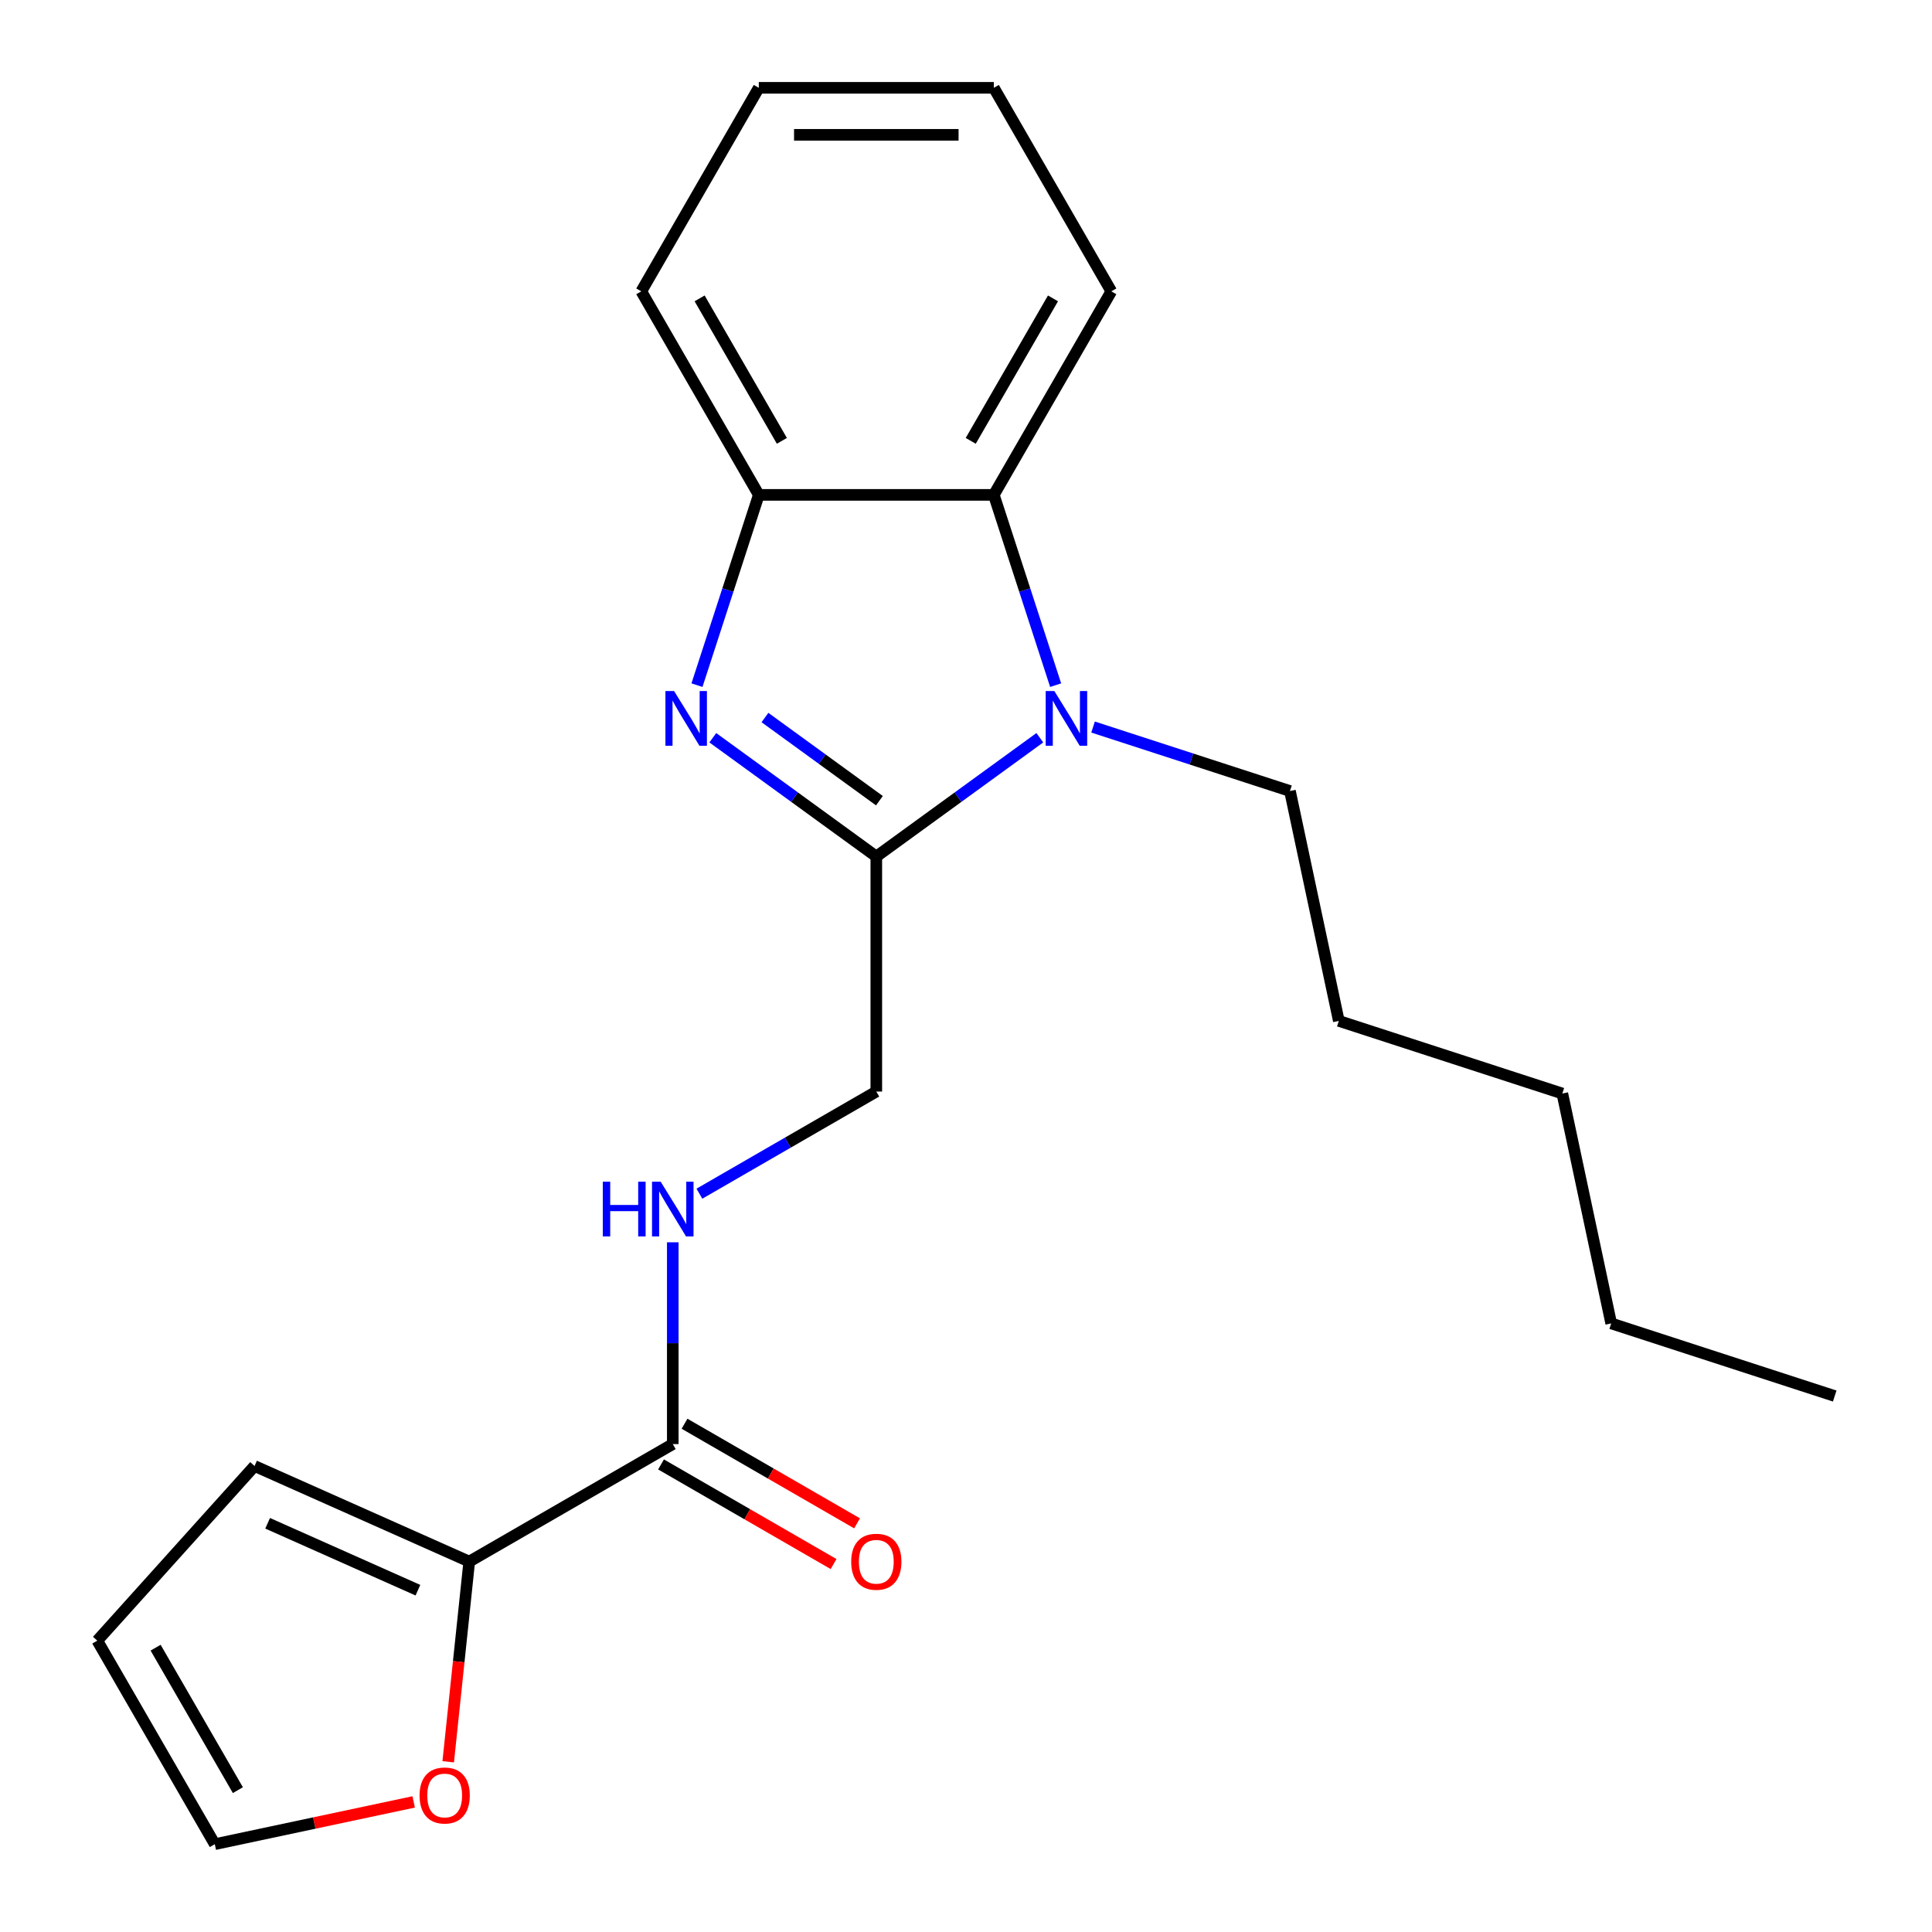 <?xml version='1.0' encoding='iso-8859-1'?>
<svg version='1.1' baseProfile='full'
              xmlns='http://www.w3.org/2000/svg'
                      xmlns:rdkit='http://www.rdkit.org/xml'
                      xmlns:xlink='http://www.w3.org/1999/xlink'
                  xml:space='preserve'
width='1000px' height='1000px' viewBox='0 0 1000 1000'>
<!-- END OF HEADER -->
<rect style='opacity:1.0;fill:#FFFFFF;stroke:none' width='1000' height='1000' x='0' y='0'> </rect>
<path class='bond-0' d='M 453.575,443.341 L 411.26,412.597' style='fill:none;fill-rule:evenodd;stroke:#000000;stroke-width:6px;stroke-linecap:butt;stroke-linejoin:miter;stroke-opacity:1' />
<path class='bond-0' d='M 411.26,412.597 L 368.944,381.853' style='fill:none;fill-rule:evenodd;stroke:#0000FF;stroke-width:6px;stroke-linecap:butt;stroke-linejoin:miter;stroke-opacity:1' />
<path class='bond-0' d='M 455.181,414.436 L 425.56,392.915' style='fill:none;fill-rule:evenodd;stroke:#000000;stroke-width:6px;stroke-linecap:butt;stroke-linejoin:miter;stroke-opacity:1' />
<path class='bond-0' d='M 425.56,392.915 L 395.939,371.394' style='fill:none;fill-rule:evenodd;stroke:#0000FF;stroke-width:6px;stroke-linecap:butt;stroke-linejoin:miter;stroke-opacity:1' />
<path class='bond-1' d='M 453.575,443.341 L 495.891,412.597' style='fill:none;fill-rule:evenodd;stroke:#000000;stroke-width:6px;stroke-linecap:butt;stroke-linejoin:miter;stroke-opacity:1' />
<path class='bond-1' d='M 495.891,412.597 L 538.207,381.853' style='fill:none;fill-rule:evenodd;stroke:#0000FF;stroke-width:6px;stroke-linecap:butt;stroke-linejoin:miter;stroke-opacity:1' />
<path class='bond-7' d='M 453.575,443.341 L 453.575,564.986' style='fill:none;fill-rule:evenodd;stroke:#000000;stroke-width:6px;stroke-linecap:butt;stroke-linejoin:miter;stroke-opacity:1' />
<path class='bond-3' d='M 360.752,354.639 L 376.752,305.394' style='fill:none;fill-rule:evenodd;stroke:#0000FF;stroke-width:6px;stroke-linecap:butt;stroke-linejoin:miter;stroke-opacity:1' />
<path class='bond-3' d='M 376.752,305.394 L 392.753,256.149' style='fill:none;fill-rule:evenodd;stroke:#000000;stroke-width:6px;stroke-linecap:butt;stroke-linejoin:miter;stroke-opacity:1' />
<path class='bond-2' d='M 546.399,354.639 L 530.398,305.394' style='fill:none;fill-rule:evenodd;stroke:#0000FF;stroke-width:6px;stroke-linecap:butt;stroke-linejoin:miter;stroke-opacity:1' />
<path class='bond-2' d='M 530.398,305.394 L 514.398,256.149' style='fill:none;fill-rule:evenodd;stroke:#000000;stroke-width:6px;stroke-linecap:butt;stroke-linejoin:miter;stroke-opacity:1' />
<path class='bond-13' d='M 565.769,376.318 L 616.724,392.874' style='fill:none;fill-rule:evenodd;stroke:#0000FF;stroke-width:6px;stroke-linecap:butt;stroke-linejoin:miter;stroke-opacity:1' />
<path class='bond-13' d='M 616.724,392.874 L 667.679,409.431' style='fill:none;fill-rule:evenodd;stroke:#000000;stroke-width:6px;stroke-linecap:butt;stroke-linejoin:miter;stroke-opacity:1' />
<path class='bond-14' d='M 514.398,256.149 L 575.22,150.802' style='fill:none;fill-rule:evenodd;stroke:#000000;stroke-width:6px;stroke-linecap:butt;stroke-linejoin:miter;stroke-opacity:1' />
<path class='bond-14' d='M 502.452,228.183 L 545.027,154.44' style='fill:none;fill-rule:evenodd;stroke:#000000;stroke-width:6px;stroke-linecap:butt;stroke-linejoin:miter;stroke-opacity:1' />
<path class='bond-22' d='M 514.398,256.149 L 392.753,256.149' style='fill:none;fill-rule:evenodd;stroke:#000000;stroke-width:6px;stroke-linecap:butt;stroke-linejoin:miter;stroke-opacity:1' />
<path class='bond-15' d='M 392.753,256.149 L 331.931,150.802' style='fill:none;fill-rule:evenodd;stroke:#000000;stroke-width:6px;stroke-linecap:butt;stroke-linejoin:miter;stroke-opacity:1' />
<path class='bond-15' d='M 404.699,228.183 L 362.123,154.44' style='fill:none;fill-rule:evenodd;stroke:#000000;stroke-width:6px;stroke-linecap:butt;stroke-linejoin:miter;stroke-opacity:1' />
<path class='bond-4' d='M 348.228,747.453 L 348.228,695.232' style='fill:none;fill-rule:evenodd;stroke:#000000;stroke-width:6px;stroke-linecap:butt;stroke-linejoin:miter;stroke-opacity:1' />
<path class='bond-4' d='M 348.228,695.232 L 348.228,643.01' style='fill:none;fill-rule:evenodd;stroke:#0000FF;stroke-width:6px;stroke-linecap:butt;stroke-linejoin:miter;stroke-opacity:1' />
<path class='bond-5' d='M 348.228,747.453 L 242.88,808.276' style='fill:none;fill-rule:evenodd;stroke:#000000;stroke-width:6px;stroke-linecap:butt;stroke-linejoin:miter;stroke-opacity:1' />
<path class='bond-10' d='M 342.146,757.988 L 386.799,783.769' style='fill:none;fill-rule:evenodd;stroke:#000000;stroke-width:6px;stroke-linecap:butt;stroke-linejoin:miter;stroke-opacity:1' />
<path class='bond-10' d='M 386.799,783.769 L 431.452,809.549' style='fill:none;fill-rule:evenodd;stroke:#FF0000;stroke-width:6px;stroke-linecap:butt;stroke-linejoin:miter;stroke-opacity:1' />
<path class='bond-10' d='M 354.31,736.919 L 398.963,762.699' style='fill:none;fill-rule:evenodd;stroke:#000000;stroke-width:6px;stroke-linecap:butt;stroke-linejoin:miter;stroke-opacity:1' />
<path class='bond-10' d='M 398.963,762.699 L 443.616,788.48' style='fill:none;fill-rule:evenodd;stroke:#FF0000;stroke-width:6px;stroke-linecap:butt;stroke-linejoin:miter;stroke-opacity:1' />
<path class='bond-8' d='M 242.88,808.276 L 237.435,860.084' style='fill:none;fill-rule:evenodd;stroke:#000000;stroke-width:6px;stroke-linecap:butt;stroke-linejoin:miter;stroke-opacity:1' />
<path class='bond-8' d='M 237.435,860.084 L 231.99,911.893' style='fill:none;fill-rule:evenodd;stroke:#FF0000;stroke-width:6px;stroke-linecap:butt;stroke-linejoin:miter;stroke-opacity:1' />
<path class='bond-9' d='M 242.88,808.276 L 131.752,758.798' style='fill:none;fill-rule:evenodd;stroke:#000000;stroke-width:6px;stroke-linecap:butt;stroke-linejoin:miter;stroke-opacity:1' />
<path class='bond-9' d='M 216.316,823.08 L 138.526,788.446' style='fill:none;fill-rule:evenodd;stroke:#000000;stroke-width:6px;stroke-linecap:butt;stroke-linejoin:miter;stroke-opacity:1' />
<path class='bond-6' d='M 362.009,617.852 L 407.792,591.419' style='fill:none;fill-rule:evenodd;stroke:#0000FF;stroke-width:6px;stroke-linecap:butt;stroke-linejoin:miter;stroke-opacity:1' />
<path class='bond-6' d='M 407.792,591.419 L 453.575,564.986' style='fill:none;fill-rule:evenodd;stroke:#000000;stroke-width:6px;stroke-linecap:butt;stroke-linejoin:miter;stroke-opacity:1' />
<path class='bond-11' d='M 214.124,932.664 L 162.651,943.605' style='fill:none;fill-rule:evenodd;stroke:#FF0000;stroke-width:6px;stroke-linecap:butt;stroke-linejoin:miter;stroke-opacity:1' />
<path class='bond-11' d='M 162.651,943.605 L 111.179,954.545' style='fill:none;fill-rule:evenodd;stroke:#000000;stroke-width:6px;stroke-linecap:butt;stroke-linejoin:miter;stroke-opacity:1' />
<path class='bond-12' d='M 131.752,758.798 L 50.356,849.198' style='fill:none;fill-rule:evenodd;stroke:#000000;stroke-width:6px;stroke-linecap:butt;stroke-linejoin:miter;stroke-opacity:1' />
<path class='bond-24' d='M 111.179,954.545 L 50.356,849.198' style='fill:none;fill-rule:evenodd;stroke:#000000;stroke-width:6px;stroke-linecap:butt;stroke-linejoin:miter;stroke-opacity:1' />
<path class='bond-24' d='M 123.125,926.579 L 80.549,852.836' style='fill:none;fill-rule:evenodd;stroke:#000000;stroke-width:6px;stroke-linecap:butt;stroke-linejoin:miter;stroke-opacity:1' />
<path class='bond-16' d='M 667.679,409.431 L 692.97,528.417' style='fill:none;fill-rule:evenodd;stroke:#000000;stroke-width:6px;stroke-linecap:butt;stroke-linejoin:miter;stroke-opacity:1' />
<path class='bond-19' d='M 575.22,150.802 L 514.398,45.455' style='fill:none;fill-rule:evenodd;stroke:#000000;stroke-width:6px;stroke-linecap:butt;stroke-linejoin:miter;stroke-opacity:1' />
<path class='bond-20' d='M 331.931,150.802 L 392.753,45.455' style='fill:none;fill-rule:evenodd;stroke:#000000;stroke-width:6px;stroke-linecap:butt;stroke-linejoin:miter;stroke-opacity:1' />
<path class='bond-18' d='M 692.97,528.417 L 808.661,566.008' style='fill:none;fill-rule:evenodd;stroke:#000000;stroke-width:6px;stroke-linecap:butt;stroke-linejoin:miter;stroke-opacity:1' />
<path class='bond-17' d='M 833.953,684.994 L 808.661,566.008' style='fill:none;fill-rule:evenodd;stroke:#000000;stroke-width:6px;stroke-linecap:butt;stroke-linejoin:miter;stroke-opacity:1' />
<path class='bond-21' d='M 833.953,684.994 L 949.644,722.584' style='fill:none;fill-rule:evenodd;stroke:#000000;stroke-width:6px;stroke-linecap:butt;stroke-linejoin:miter;stroke-opacity:1' />
<path class='bond-23' d='M 514.398,45.455 L 392.753,45.455' style='fill:none;fill-rule:evenodd;stroke:#000000;stroke-width:6px;stroke-linecap:butt;stroke-linejoin:miter;stroke-opacity:1' />
<path class='bond-23' d='M 496.151,69.784 L 411,69.784' style='fill:none;fill-rule:evenodd;stroke:#000000;stroke-width:6px;stroke-linecap:butt;stroke-linejoin:miter;stroke-opacity:1' />
<path  class='atom-1' d='M 348.903 357.68
L 358.183 372.68
Q 359.103 374.16, 360.583 376.84
Q 362.063 379.52, 362.143 379.68
L 362.143 357.68
L 365.903 357.68
L 365.903 386
L 362.023 386
L 352.063 369.6
Q 350.903 367.68, 349.663 365.48
Q 348.463 363.28, 348.103 362.6
L 348.103 386
L 344.423 386
L 344.423 357.68
L 348.903 357.68
' fill='#0000FF'/>
<path  class='atom-2' d='M 545.728 357.68
L 555.008 372.68
Q 555.928 374.16, 557.408 376.84
Q 558.888 379.52, 558.968 379.68
L 558.968 357.68
L 562.728 357.68
L 562.728 386
L 558.848 386
L 548.888 369.6
Q 547.728 367.68, 546.488 365.48
Q 545.288 363.28, 544.928 362.6
L 544.928 386
L 541.248 386
L 541.248 357.68
L 545.728 357.68
' fill='#0000FF'/>
<path  class='atom-7' d='M 312.008 611.649
L 315.848 611.649
L 315.848 623.689
L 330.328 623.689
L 330.328 611.649
L 334.168 611.649
L 334.168 639.969
L 330.328 639.969
L 330.328 626.889
L 315.848 626.889
L 315.848 639.969
L 312.008 639.969
L 312.008 611.649
' fill='#0000FF'/>
<path  class='atom-7' d='M 341.968 611.649
L 351.248 626.649
Q 352.168 628.129, 353.648 630.809
Q 355.128 633.489, 355.208 633.649
L 355.208 611.649
L 358.968 611.649
L 358.968 639.969
L 355.088 639.969
L 345.128 623.569
Q 343.968 621.649, 342.728 619.449
Q 341.528 617.249, 341.168 616.569
L 341.168 639.969
L 337.488 639.969
L 337.488 611.649
L 341.968 611.649
' fill='#0000FF'/>
<path  class='atom-9' d='M 217.165 929.334
Q 217.165 922.534, 220.525 918.734
Q 223.885 914.934, 230.165 914.934
Q 236.445 914.934, 239.805 918.734
Q 243.165 922.534, 243.165 929.334
Q 243.165 936.214, 239.765 940.134
Q 236.365 944.014, 230.165 944.014
Q 223.925 944.014, 220.525 940.134
Q 217.165 936.254, 217.165 929.334
M 230.165 940.814
Q 234.485 940.814, 236.805 937.934
Q 239.165 935.014, 239.165 929.334
Q 239.165 923.774, 236.805 920.974
Q 234.485 918.134, 230.165 918.134
Q 225.845 918.134, 223.485 920.934
Q 221.165 923.734, 221.165 929.334
Q 221.165 935.054, 223.485 937.934
Q 225.845 940.814, 230.165 940.814
' fill='#FF0000'/>
<path  class='atom-11' d='M 440.575 808.356
Q 440.575 801.556, 443.935 797.756
Q 447.295 793.956, 453.575 793.956
Q 459.855 793.956, 463.215 797.756
Q 466.575 801.556, 466.575 808.356
Q 466.575 815.236, 463.175 819.156
Q 459.775 823.036, 453.575 823.036
Q 447.335 823.036, 443.935 819.156
Q 440.575 815.276, 440.575 808.356
M 453.575 819.836
Q 457.895 819.836, 460.215 816.956
Q 462.575 814.036, 462.575 808.356
Q 462.575 802.796, 460.215 799.996
Q 457.895 797.156, 453.575 797.156
Q 449.255 797.156, 446.895 799.956
Q 444.575 802.756, 444.575 808.356
Q 444.575 814.076, 446.895 816.956
Q 449.255 819.836, 453.575 819.836
' fill='#FF0000'/>
</svg>
